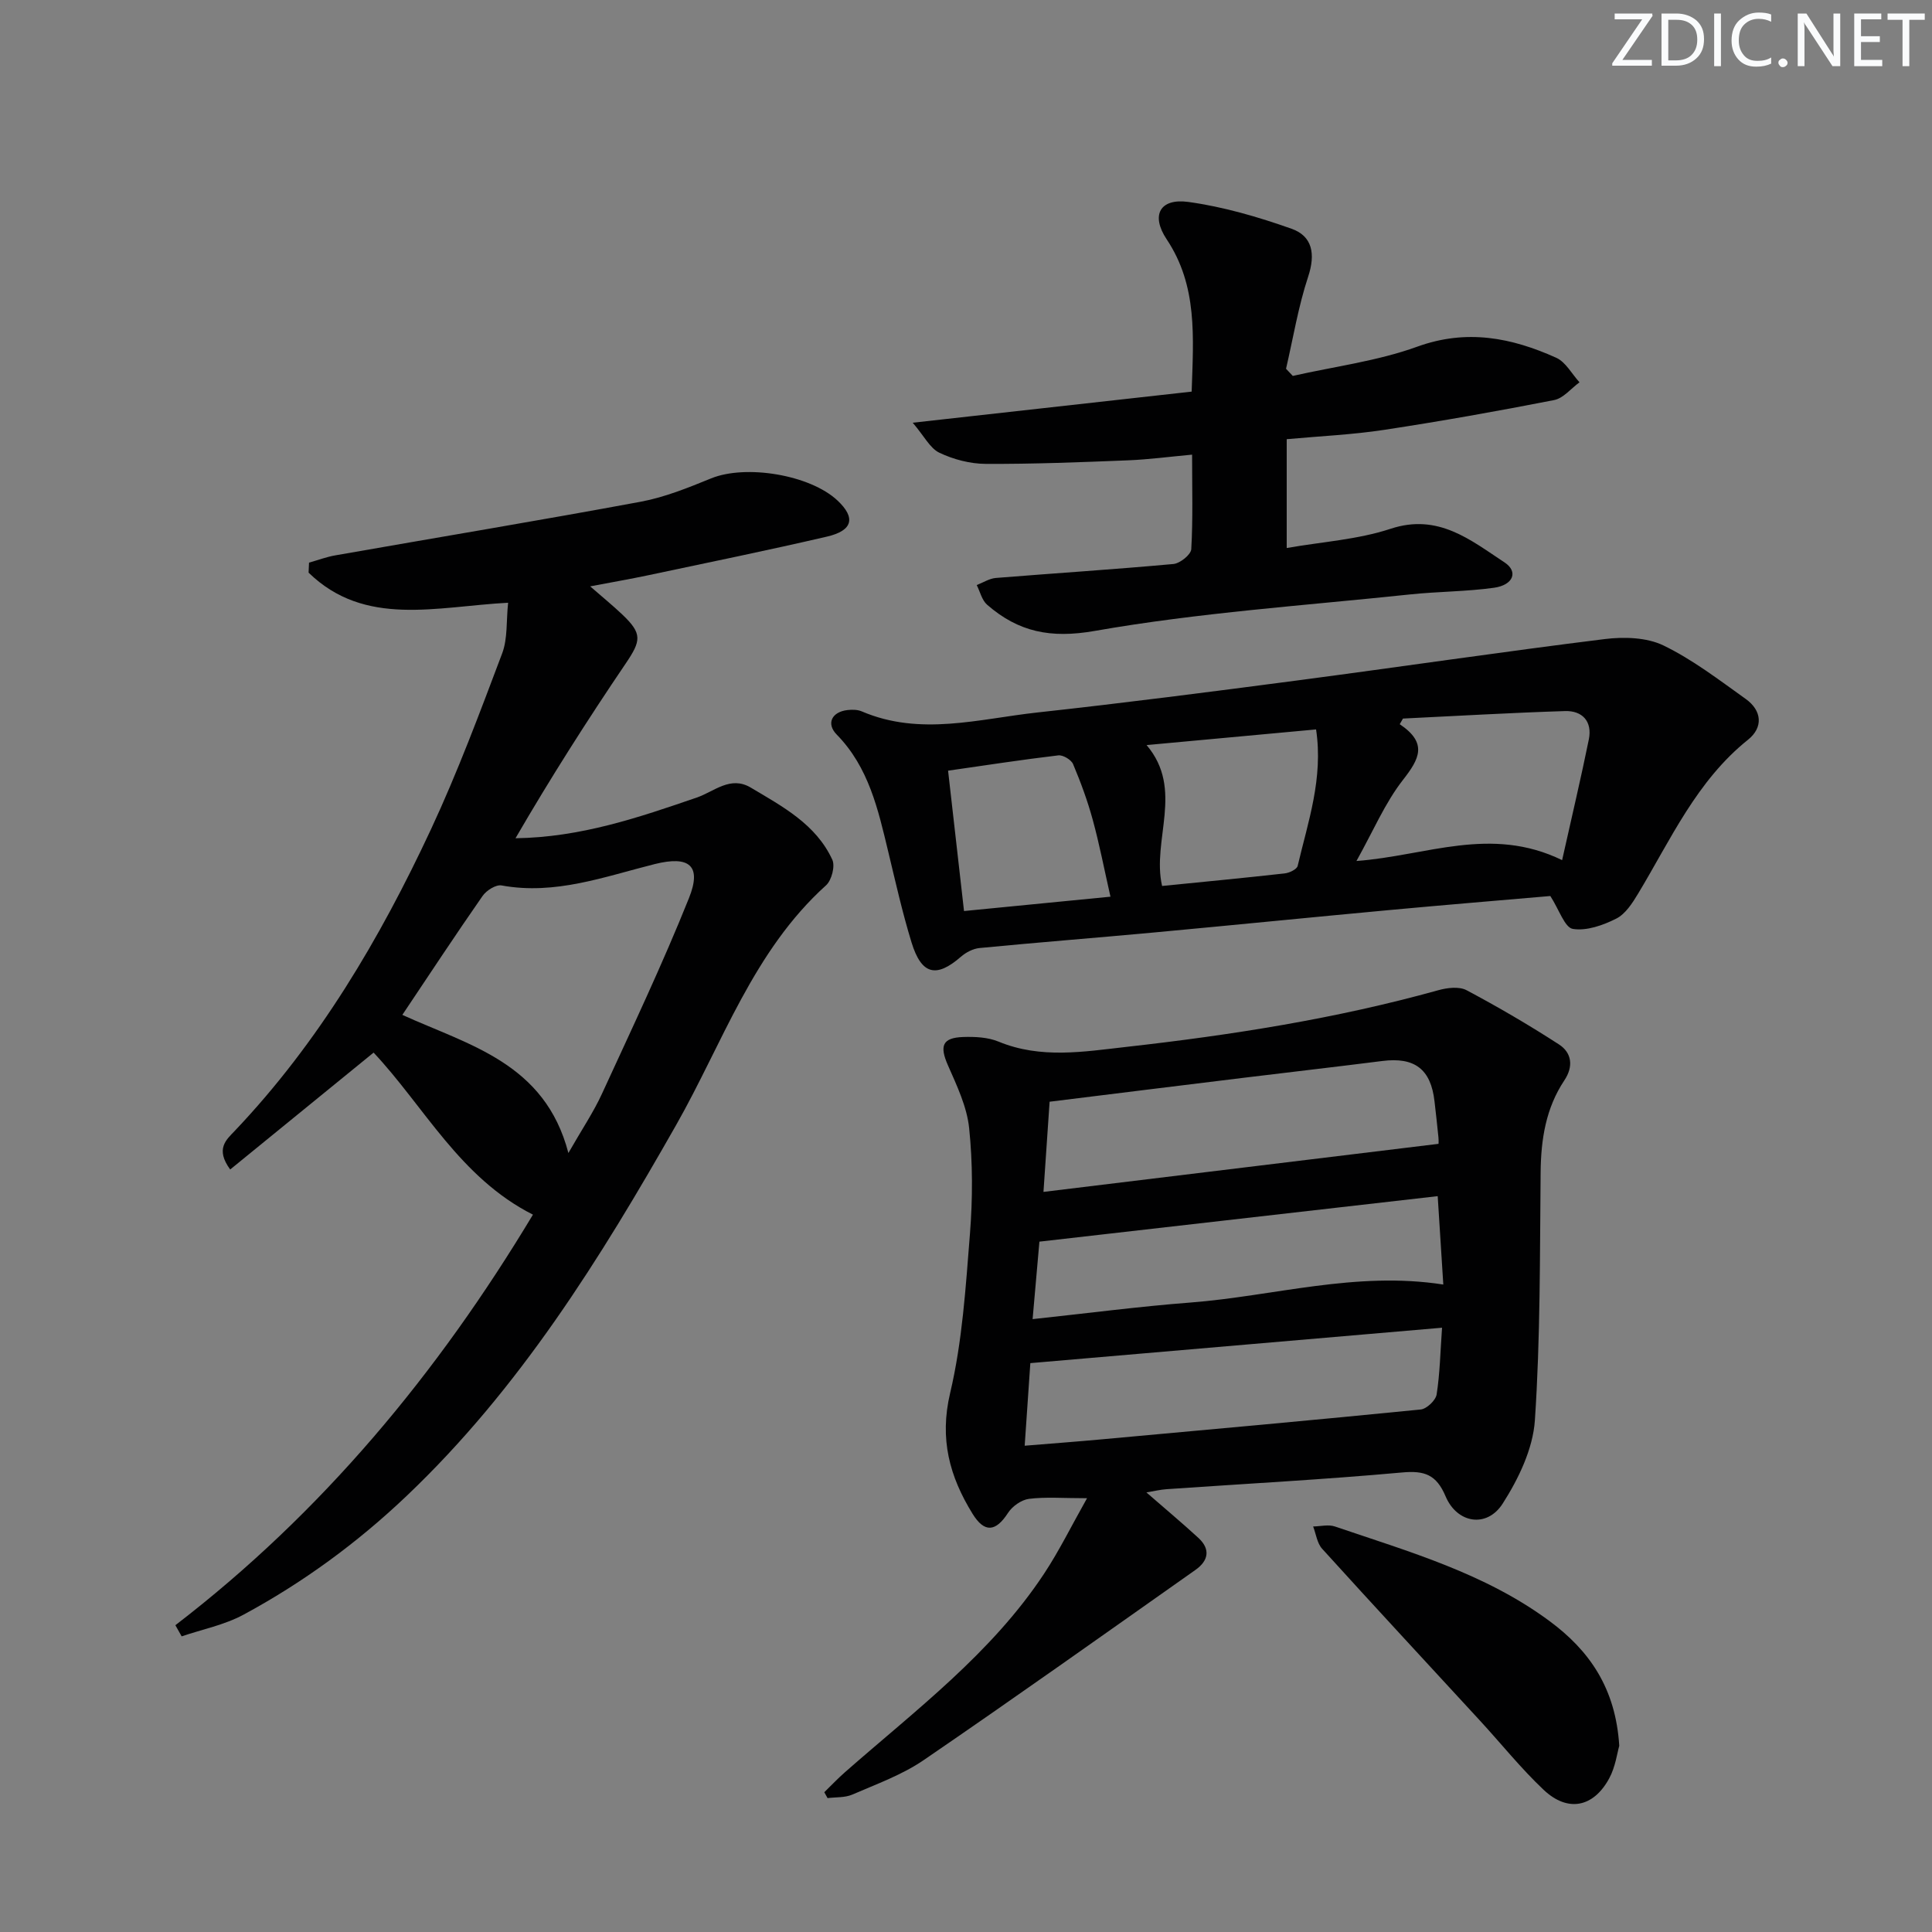 <svg enable-background="new 0 0 400 400" viewBox="0 0 400 400" xmlns="http://www.w3.org/2000/svg"><rect x="0" y="0" width="400" height="400" fill="#808080" stroke="none"/><g fill="#fafbfc"><path d="m342.2 3.2-6.3 9.2h6.1v1.2h-8.2v-.5l6.2-9.1h-5.7v-1.2h7.8v.4z"/><path d="m344 13.7v-10.9h3.1c1.6 0 3 .5 4.1 1.4 1.1 1 1.6 2.2 1.6 3.9s-.5 3-1.6 4-2.5 1.5-4.2 1.5h-3zm1.4-9.6v8.4h1.6c1.4 0 2.5-.4 3.2-1.1.8-.8 1.2-1.8 1.2-3.2s-.4-2.4-1.2-3.1-1.8-1-3.1-1z"/><path d="m356.3 2.8v10.9h-1.4v-10.9z"/><path d="m366.6 13.2c-.8.4-1.8.6-3 .6-1.6 0-2.8-.5-3.7-1.5s-1.4-2.3-1.4-3.9c0-1.7.5-3.2 1.6-4.2s2.4-1.6 4-1.6c1 0 1.9.1 2.6.4v1.5c-.8-.4-1.6-.6-2.6-.6-1.2 0-2.2.4-3 1.2s-1.1 1.9-1.1 3.3c0 1.3.4 2.3 1.1 3.1s1.6 1.1 2.8 1.1c1.1 0 2-.2 2.8-.7v1.3z"/><path d="m368.2 13c0-.3.1-.5.3-.6.2-.2.4-.3.6-.3.3 0 .5.1.7.3s.3.4.3.6-.1.5-.3.6c-.2.2-.4.3-.7.3s-.5-.1-.6-.3c-.2-.2-.3-.4-.3-.6z"/><path d="m381.1 13.7h-1.7l-5.5-8.4c-.2-.2-.3-.5-.4-.7 0 .2.1.8.1 1.5v7.6h-1.4v-10.9h1.8l5.3 8.3c.3.4.4.6.4.8 0-.3-.1-.8-.1-1.6v-7.5h1.4v10.9z"/><path d="m389.7 13.7h-5.8v-10.9h5.6v1.2h-4.2v3.5h3.9v1.2h-3.9v3.7h4.4z"/><path d="m398.4 4.1h-3.1v9.6h-1.4v-9.6h-3.1v-1.3h7.7v1.3z"/></g><path d="m237.35 308.99c3.83 3.34 7.37 6.29 10.76 9.41 2.57 2.36 2.07 4.75-.6 6.63-18.71 13.19-37.37 26.46-56.27 39.38-4.47 3.06-9.76 4.96-14.78 7.14-1.52.66-3.4.51-5.12.73-.23-.41-.45-.81-.68-1.22 1.43-1.39 2.79-2.84 4.29-4.15 14.61-12.84 30.32-24.59 41.22-41.1 3.14-4.75 5.66-9.9 8.89-15.62-5.05 0-8.58-.3-12.01.13-1.58.2-3.46 1.53-4.35 2.91-2.55 3.94-4.88 4.18-7.35.17-4.75-7.7-6.88-15.46-4.64-24.96 2.54-10.74 3.23-21.97 4.11-33.03.57-7.24.58-14.63-.17-21.85-.46-4.44-2.55-8.81-4.39-13-1.76-4-1.19-5.71 3.15-5.86 2.44-.08 5.12.04 7.34.96 8.74 3.6 17.57 2.09 26.44 1.09 21.8-2.45 43.43-5.84 64.61-11.74 1.83-.51 4.3-.81 5.83 0 6.53 3.47 12.93 7.21 19.14 11.23 2.67 1.73 3.03 4.57 1.11 7.44-3.83 5.75-4.84 12.19-4.91 18.99-.17 17.14-.04 34.32-1.19 51.4-.4 5.91-3.39 12.12-6.67 17.24-3.27 5.11-9.44 4.11-11.82-1.52-1.9-4.48-4.34-5.36-9.01-4.93-16.22 1.47-32.5 2.33-48.75 3.46-1.3.09-2.57.4-4.18.67zm60.47-72.17c0 .27.07-.56-.01-1.37-.24-2.48-.53-4.95-.81-7.42-.75-6.68-4.12-9.22-10.83-8.36-9.54 1.21-19.1 2.3-28.65 3.47-13.28 1.62-26.56 3.27-40.21 4.96-.4 5.84-.83 12.16-1.27 18.67 27.61-3.36 54.38-6.61 81.78-9.95zm-85.67 62.5c5.86-.48 10.96-.86 16.06-1.33 21.98-2 43.97-3.98 65.93-6.17 1.24-.12 3.11-1.9 3.3-3.12.68-4.34.76-8.78 1.12-13.81-28.64 2.46-56.84 4.89-85.24 7.33-.39 5.64-.75 10.87-1.17 17.1zm1.64-26.21c11.52-1.23 22.06-2.62 32.64-3.43 17.27-1.33 34.25-6.55 52.39-3.73-.4-6.27-.79-12.41-1.16-18.3-27.76 3.17-54.92 6.27-82.46 9.42-.42 4.82-.88 10.04-1.41 16.04z" fill="#010102"/><path d="m36.31 336.48c30.39-23.33 54.31-52.17 74.03-85-15.11-7.63-22.52-22.4-32.99-33.55-9.81 7.99-19.62 15.99-29.69 24.2-3.13-4.27-.8-6.16.91-7.96 17.4-18.31 30.06-39.76 40.65-62.45 5.53-11.86 10.12-24.17 14.74-36.42 1.17-3.09.84-6.74 1.24-10.51-14.84.78-29.64 5.13-41.31-6.23.03-.69.06-1.38.09-2.07 1.81-.51 3.6-1.19 5.45-1.51 21.07-3.7 42.18-7.2 63.21-11.1 5-.93 9.86-2.91 14.6-4.84 7.17-2.92 20.46-.76 26.16 4.59 3.79 3.56 3.19 6.22-2.19 7.47-12.28 2.85-24.63 5.38-36.96 7.99-3.73.79-7.49 1.44-12.06 2.31 2.53 2.21 4.67 3.95 6.65 5.83 4.18 3.97 3.91 5.41.7 10.15-7.97 11.76-15.6 23.74-22.81 36.17 13.52-.19 25.52-4.3 37.54-8.43 3.59-1.23 6.94-4.57 11.16-2.06 6.57 3.91 13.5 7.58 16.89 14.93.62 1.33-.14 4.26-1.29 5.3-15.09 13.6-21.4 32.66-31.03 49.61-15.74 27.72-32.47 54.63-55.82 76.82-10.21 9.71-21.44 17.93-33.78 24.59-3.93 2.12-8.5 3.02-12.79 4.48-.43-.77-.86-1.54-1.3-2.31zm46.99-126.36c13.82 6.3 29.51 9.93 34.38 28.6 2.78-4.87 5.19-8.43 6.96-12.29 6.17-13.42 12.51-26.78 18-40.48 2.71-6.75.06-8.83-7.05-7.06-10.41 2.6-20.63 6.47-31.75 4.43-1.17-.21-3.14 1.04-3.93 2.18-5.59 8.03-10.99 16.22-16.61 24.62z" fill="#010102"/><path d="m320.98 185.51c-10.26.89-21.81 1.84-33.35 2.91-16.2 1.5-32.4 3.13-48.6 4.63-12.07 1.12-24.16 2.06-36.23 3.23-1.34.13-2.82.9-3.86 1.81-5.1 4.44-8.16 3.73-10.22-2.98-1.89-6.17-3.31-12.5-4.82-18.78-2.1-8.73-4.02-17.46-10.67-24.25-2.23-2.28-1-4.7 2.23-5.07.97-.11 2.08-.1 2.95.27 12.1 5.19 24.28 1.55 36.38.23 17.98-1.97 35.93-4.28 53.87-6.64 21.21-2.79 42.37-5.93 63.6-8.56 3.98-.49 8.66-.35 12.13 1.32 6.05 2.93 11.52 7.14 17.04 11.08 3.38 2.41 3.66 5.9.47 8.45-10.63 8.51-15.99 20.65-22.75 31.86-1.18 1.96-2.62 4.21-4.52 5.17-2.74 1.38-6.15 2.59-8.99 2.13-1.68-.28-2.8-3.92-4.66-6.81zm2.44-7.43c2.06-9.25 3.93-17.09 5.53-24.99.75-3.7-1.31-5.98-4.93-5.87-11.19.35-22.37 1.01-33.55 1.55-.22.39-.44.78-.67 1.17 5.86 3.92 4.05 7.21.67 11.53-3.71 4.75-6.13 10.52-9.63 16.79 14.53-1.08 27.77-7.38 42.58-.18zm-50.94-27.06c-12.04 1.11-23.71 2.19-35.09 3.24 7.83 9.22 1.02 19.67 3.21 29.17 8.6-.86 17-1.66 25.38-2.6.98-.11 2.53-.85 2.69-1.56 2.13-9.09 5.33-18.07 3.81-28.25zm-42.57 34.63c-1.29-5.67-2.28-10.85-3.67-15.92-1.07-3.93-2.49-7.78-4.07-11.53-.38-.9-2.08-1.92-3.05-1.81-7.53.89-15.02 2.05-22.83 3.17 1.11 9.77 2.19 19.22 3.3 29.06 10.26-1.01 20.06-1.97 30.32-2.97z" fill="#010102"/><path d="m246.72 81.08c.37-11.36 1.25-21.89-5.17-31.53-3.35-5.02-1.38-8.55 4.49-7.74 7.25 1 14.44 3.1 21.36 5.55 4.34 1.53 4.98 5.24 3.45 9.89-2.05 6.19-3.11 12.72-4.59 19.1.47.49.93.98 1.4 1.48 8.61-1.95 17.52-3.07 25.75-6.05 10.26-3.72 19.55-1.87 28.79 2.29 1.97.89 3.23 3.35 4.82 5.08-1.74 1.27-3.34 3.3-5.25 3.68-11.69 2.29-23.43 4.38-35.21 6.17-6.55 1-13.2 1.29-20.16 1.93v22.53c7.33-1.29 14.71-1.74 21.5-3.98 9.87-3.26 16.56 2.33 23.61 6.97 2.88 1.9 1.81 4.68-2.19 5.24-5.75.8-11.61.77-17.39 1.38-21.78 2.3-43.72 3.77-65.24 7.55-9.21 1.62-15.85.21-22.32-5.42-1.08-.94-1.45-2.69-2.15-4.07 1.32-.51 2.61-1.36 3.96-1.47 12.26-.99 24.53-1.77 36.77-2.89 1.37-.13 3.62-1.94 3.69-3.07.36-6.29.17-12.61.17-19.57-4.63.42-8.99 1.01-13.36 1.18-9.8.39-19.61.78-29.41.73-3.21-.02-6.64-.92-9.56-2.31-1.93-.92-3.11-3.4-5.51-6.21 20.37-2.27 38.8-4.32 57.75-6.44z" fill="#010102"/><path d="m335.25 361.45c-.43 1.48-.79 4.37-2.09 6.76-3.27 6.01-8.57 7.05-13.54 2.38-4.7-4.43-8.77-9.53-13.16-14.3-10.92-11.87-21.9-23.69-32.73-35.64-1.04-1.15-1.26-3.05-1.86-4.61 1.51-.02 3.16-.46 4.5 0 15.37 5.23 31.1 9.71 44.42 19.57 8.25 6.09 13.72 13.88 14.46 25.84z" fill="#010102"/></svg>
